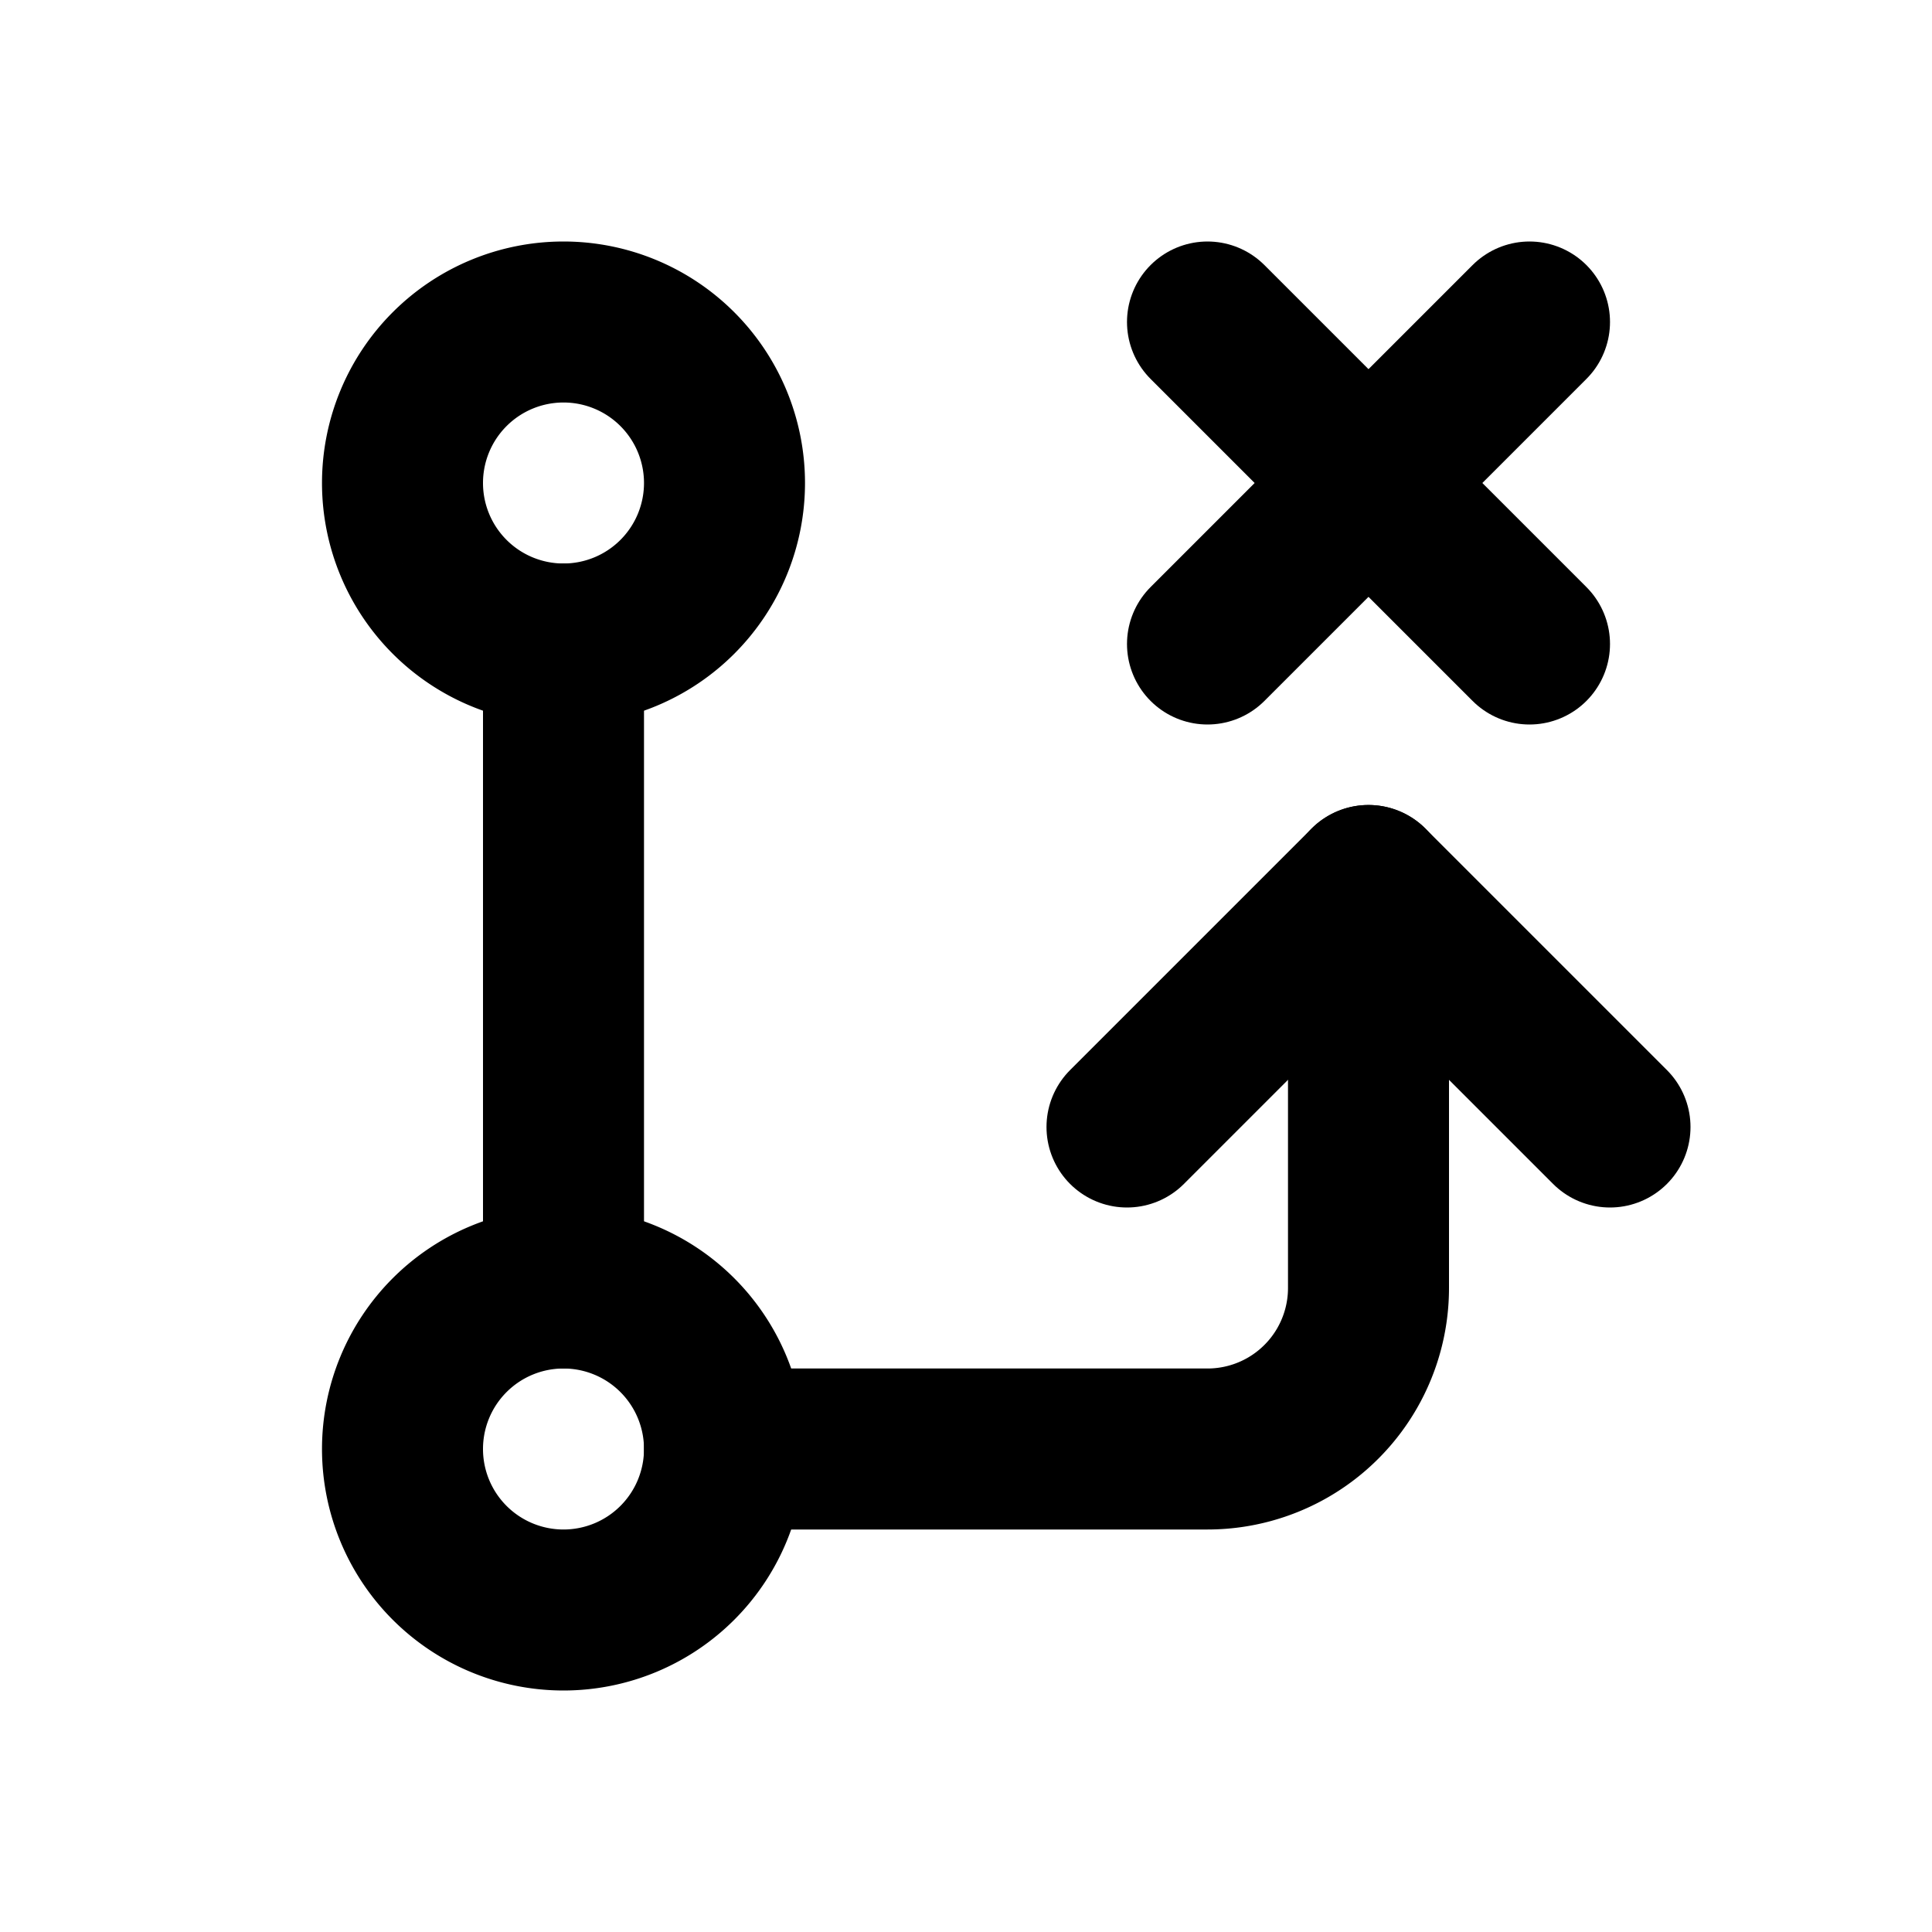 <svg xmlns="http://www.w3.org/2000/svg" width="24" height="24" viewBox="0 0 24 24" stroke-width="2" stroke="currentColor" fill="none" stroke-linecap="round" stroke-linejoin="round">
  <path d="M7 18m-2 0a2 2 0 1 0 4 0a2 2 0 1 0 -4 0" />
  <path d="M7 6m-2 0a2 2 0 1 0 4 0a2 2 0 1 0 -4 0" />
  <path d="M7 8v8" />
  <path d="M9 18h6a2 2 0 0 0 2 -2v-5" />
  <path d="M14 14l3 -3l3 3" />
  <path d="M15 4l4 4" />
  <path d="M15 8l4 -4" />
</svg>
